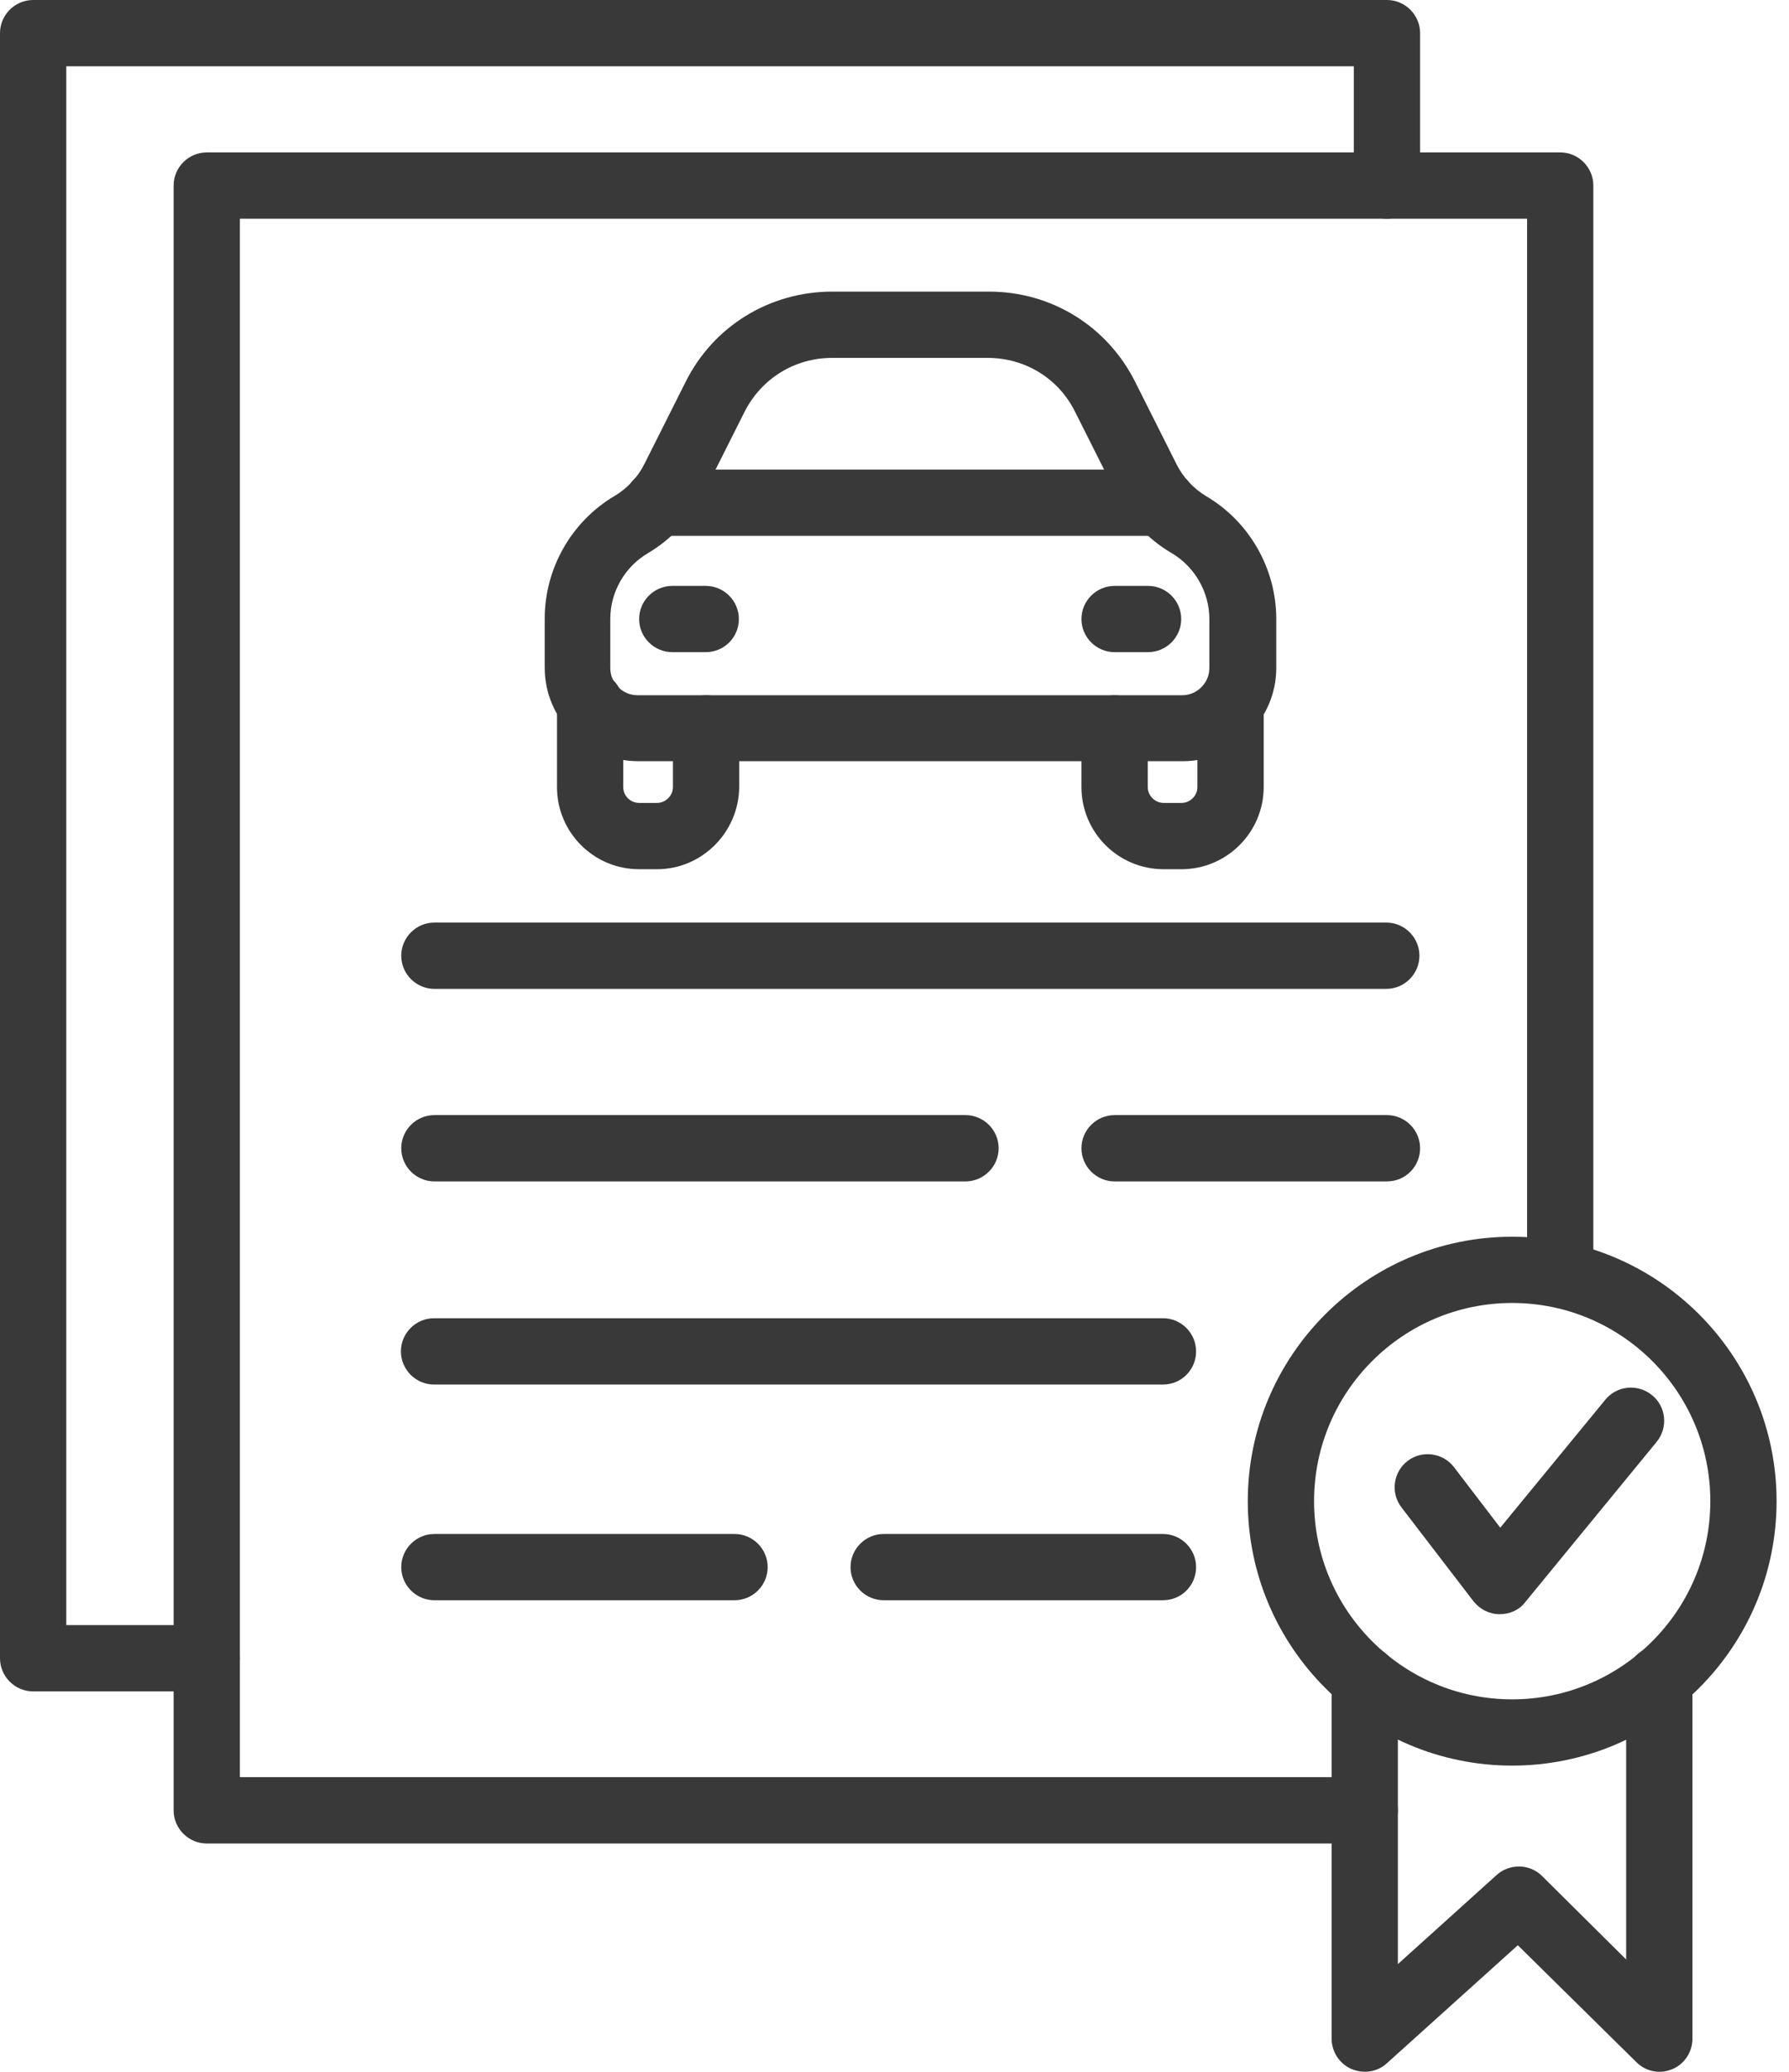 <svg width="38" height="44" viewBox="0 0 38 44" fill="none" xmlns="http://www.w3.org/2000/svg">
<path d="M28.988 39.151H4.392C4.004 39.151 3.688 38.834 3.688 38.447V3.941C3.688 3.554 4.004 3.237 4.392 3.237H33.141C33.528 3.237 33.844 3.554 33.844 3.941V27.067C33.844 27.454 33.528 27.771 33.141 27.771C32.754 27.771 32.437 27.454 32.437 27.067V4.645H5.095V37.743H28.988C29.376 37.743 29.692 38.06 29.692 38.447C29.692 38.834 29.376 39.151 28.988 39.151Z" fill="#3A3939"/>
<path d="M4.392 35.921H0.704C0.317 35.921 0 35.604 0 35.217V0.704C0 0.317 0.317 0 0.704 0H29.46C29.847 0 30.164 0.317 30.164 0.704V3.941C30.164 4.328 29.847 4.645 29.46 4.645C29.073 4.645 28.756 4.328 28.756 3.941V1.408H1.408V34.513H4.392C4.779 34.513 5.095 34.83 5.095 35.217C5.095 35.604 4.786 35.921 4.392 35.921Z" fill="#3A3939"/>
<path d="M32.12 37.497C29.024 37.497 26.504 34.978 26.504 31.881C26.504 28.784 29.024 26.265 32.12 26.265C35.217 26.265 37.736 28.784 37.736 31.881C37.736 34.978 35.217 37.497 32.12 37.497ZM32.12 27.672C29.798 27.672 27.912 29.558 27.912 31.881C27.912 34.203 29.798 36.09 32.12 36.09C34.443 36.09 36.329 34.203 36.329 31.881C36.329 29.558 34.443 27.672 32.12 27.672Z" fill="#3A3939"/>
<path d="M31.86 34.281C31.86 34.281 31.853 34.281 31.846 34.281C31.635 34.281 31.431 34.175 31.297 34.006L29.77 32.015C29.53 31.705 29.594 31.262 29.896 31.029C30.206 30.79 30.649 30.854 30.882 31.156L31.867 32.444L34.098 29.727C34.344 29.425 34.788 29.383 35.09 29.629C35.393 29.875 35.435 30.319 35.189 30.621L32.395 34.028C32.275 34.189 32.071 34.281 31.86 34.281Z" fill="#3A3939"/>
<path d="M35.252 44C35.069 44 34.893 43.93 34.759 43.796L32.24 41.312L29.46 43.817C29.256 44.007 28.96 44.049 28.7 43.937C28.447 43.824 28.285 43.571 28.285 43.296V35.66C28.285 35.273 28.601 34.956 28.988 34.956C29.376 34.956 29.692 35.273 29.692 35.66V41.713L31.79 39.82C32.064 39.573 32.493 39.58 32.754 39.841L34.541 41.614V35.66C34.541 35.273 34.858 34.956 35.245 34.956C35.632 34.956 35.949 35.273 35.949 35.66V43.296C35.949 43.578 35.78 43.838 35.52 43.944C35.435 43.979 35.344 44 35.252 44Z" fill="#3A3939"/>
<path d="M25.125 16.166H13.555C12.464 16.166 11.57 15.272 11.57 14.181V13.139C11.57 12.07 12.14 11.07 13.062 10.528C13.329 10.367 13.548 10.134 13.688 9.853L14.561 8.115C15.152 6.925 16.349 6.193 17.679 6.193H21.008C22.338 6.193 23.527 6.932 24.118 8.122L24.991 9.86C25.132 10.141 25.35 10.374 25.617 10.536C26.539 11.077 27.109 12.077 27.109 13.146V14.188C27.109 15.272 26.216 16.166 25.125 16.166ZM17.672 7.601C16.884 7.601 16.173 8.037 15.814 8.748L14.941 10.486C14.681 11.007 14.273 11.443 13.766 11.746C13.273 12.035 12.963 12.569 12.963 13.146V14.188C12.963 14.505 13.224 14.765 13.541 14.765H25.111C25.427 14.765 25.688 14.505 25.688 14.188V13.146C25.688 12.576 25.378 12.035 24.886 11.746C24.379 11.45 23.978 11.014 23.71 10.486L22.837 8.748C22.486 8.037 21.775 7.601 20.98 7.601H17.672Z" fill="#3A3939"/>
<path d="M13.956 18.46H13.576C12.612 18.46 11.831 17.679 11.831 16.715V14.948C11.831 14.561 12.147 14.244 12.534 14.244C12.921 14.244 13.238 14.561 13.238 14.948V16.715C13.238 16.905 13.393 17.052 13.576 17.052H13.956C14.139 17.052 14.294 16.898 14.294 16.715V15.469C14.294 15.082 14.61 14.765 14.997 14.765C15.384 14.765 15.701 15.082 15.701 15.469V16.715C15.694 17.672 14.913 18.46 13.956 18.46Z" fill="#3A3939"/>
<path d="M25.097 18.46H24.717C23.752 18.46 22.971 17.679 22.971 16.715V15.469C22.971 15.082 23.288 14.765 23.675 14.765C24.062 14.765 24.379 15.082 24.379 15.469V16.715C24.379 16.898 24.534 17.052 24.717 17.052H25.097C25.28 17.052 25.434 16.898 25.434 16.715V14.955C25.434 14.568 25.751 14.251 26.138 14.251C26.525 14.251 26.842 14.568 26.842 14.955V16.715C26.842 17.672 26.061 18.46 25.097 18.46Z" fill="#3A3939"/>
<path d="M14.99 13.85H14.28C13.893 13.85 13.576 13.534 13.576 13.147C13.576 12.759 13.893 12.443 14.28 12.443H14.99C15.377 12.443 15.694 12.759 15.694 13.147C15.694 13.534 15.384 13.85 14.99 13.85Z" fill="#3A3939"/>
<path d="M24.386 13.85H23.675C23.288 13.85 22.971 13.534 22.971 13.147C22.971 12.759 23.288 12.443 23.675 12.443H24.386C24.773 12.443 25.09 12.759 25.09 13.147C25.09 13.534 24.773 13.85 24.386 13.85Z" fill="#3A3939"/>
<path d="M24.703 11.38H13.963C13.576 11.38 13.259 11.063 13.259 10.676C13.259 10.289 13.576 9.973 13.963 9.973H24.703C25.09 9.973 25.406 10.289 25.406 10.676C25.406 11.07 25.097 11.38 24.703 11.38Z" fill="#3A3939"/>
<path d="M29.446 21.001H9.226C8.839 21.001 8.523 20.684 8.523 20.297C8.523 19.91 8.839 19.593 9.226 19.593H29.446C29.833 19.593 30.15 19.91 30.15 20.297C30.15 20.684 29.833 21.001 29.446 21.001Z" fill="#3A3939"/>
<path d="M20.508 25.09H9.226C8.839 25.09 8.523 24.773 8.523 24.386C8.523 23.999 8.839 23.682 9.226 23.682H20.508C20.895 23.682 21.212 23.999 21.212 24.386C21.212 24.773 20.895 25.09 20.508 25.09Z" fill="#3A3939"/>
<path d="M29.46 25.09H23.675C23.288 25.09 22.971 24.773 22.971 24.386C22.971 23.999 23.288 23.682 23.675 23.682H29.46C29.847 23.682 30.164 23.999 30.164 24.386C30.164 24.773 29.854 25.09 29.46 25.09Z" fill="#3A3939"/>
<path d="M24.703 29.404H9.219C8.832 29.404 8.516 29.087 8.516 28.7C8.516 28.313 8.832 27.996 9.219 27.996H24.703C25.09 27.996 25.406 28.313 25.406 28.7C25.406 29.087 25.097 29.404 24.703 29.404Z" fill="#3A3939"/>
<path d="M24.703 33.985H18.77C18.383 33.985 18.066 33.669 18.066 33.282C18.066 32.895 18.383 32.578 18.77 32.578H24.703C25.09 32.578 25.406 32.895 25.406 33.282C25.406 33.669 25.097 33.985 24.703 33.985Z" fill="#3A3939"/>
<path d="M15.603 33.985H9.226C8.839 33.985 8.523 33.669 8.523 33.282C8.523 32.895 8.839 32.578 9.226 32.578H15.603C15.99 32.578 16.306 32.895 16.306 33.282C16.306 33.669 15.99 33.985 15.603 33.985Z" fill="#3A3939"/>
</svg>
